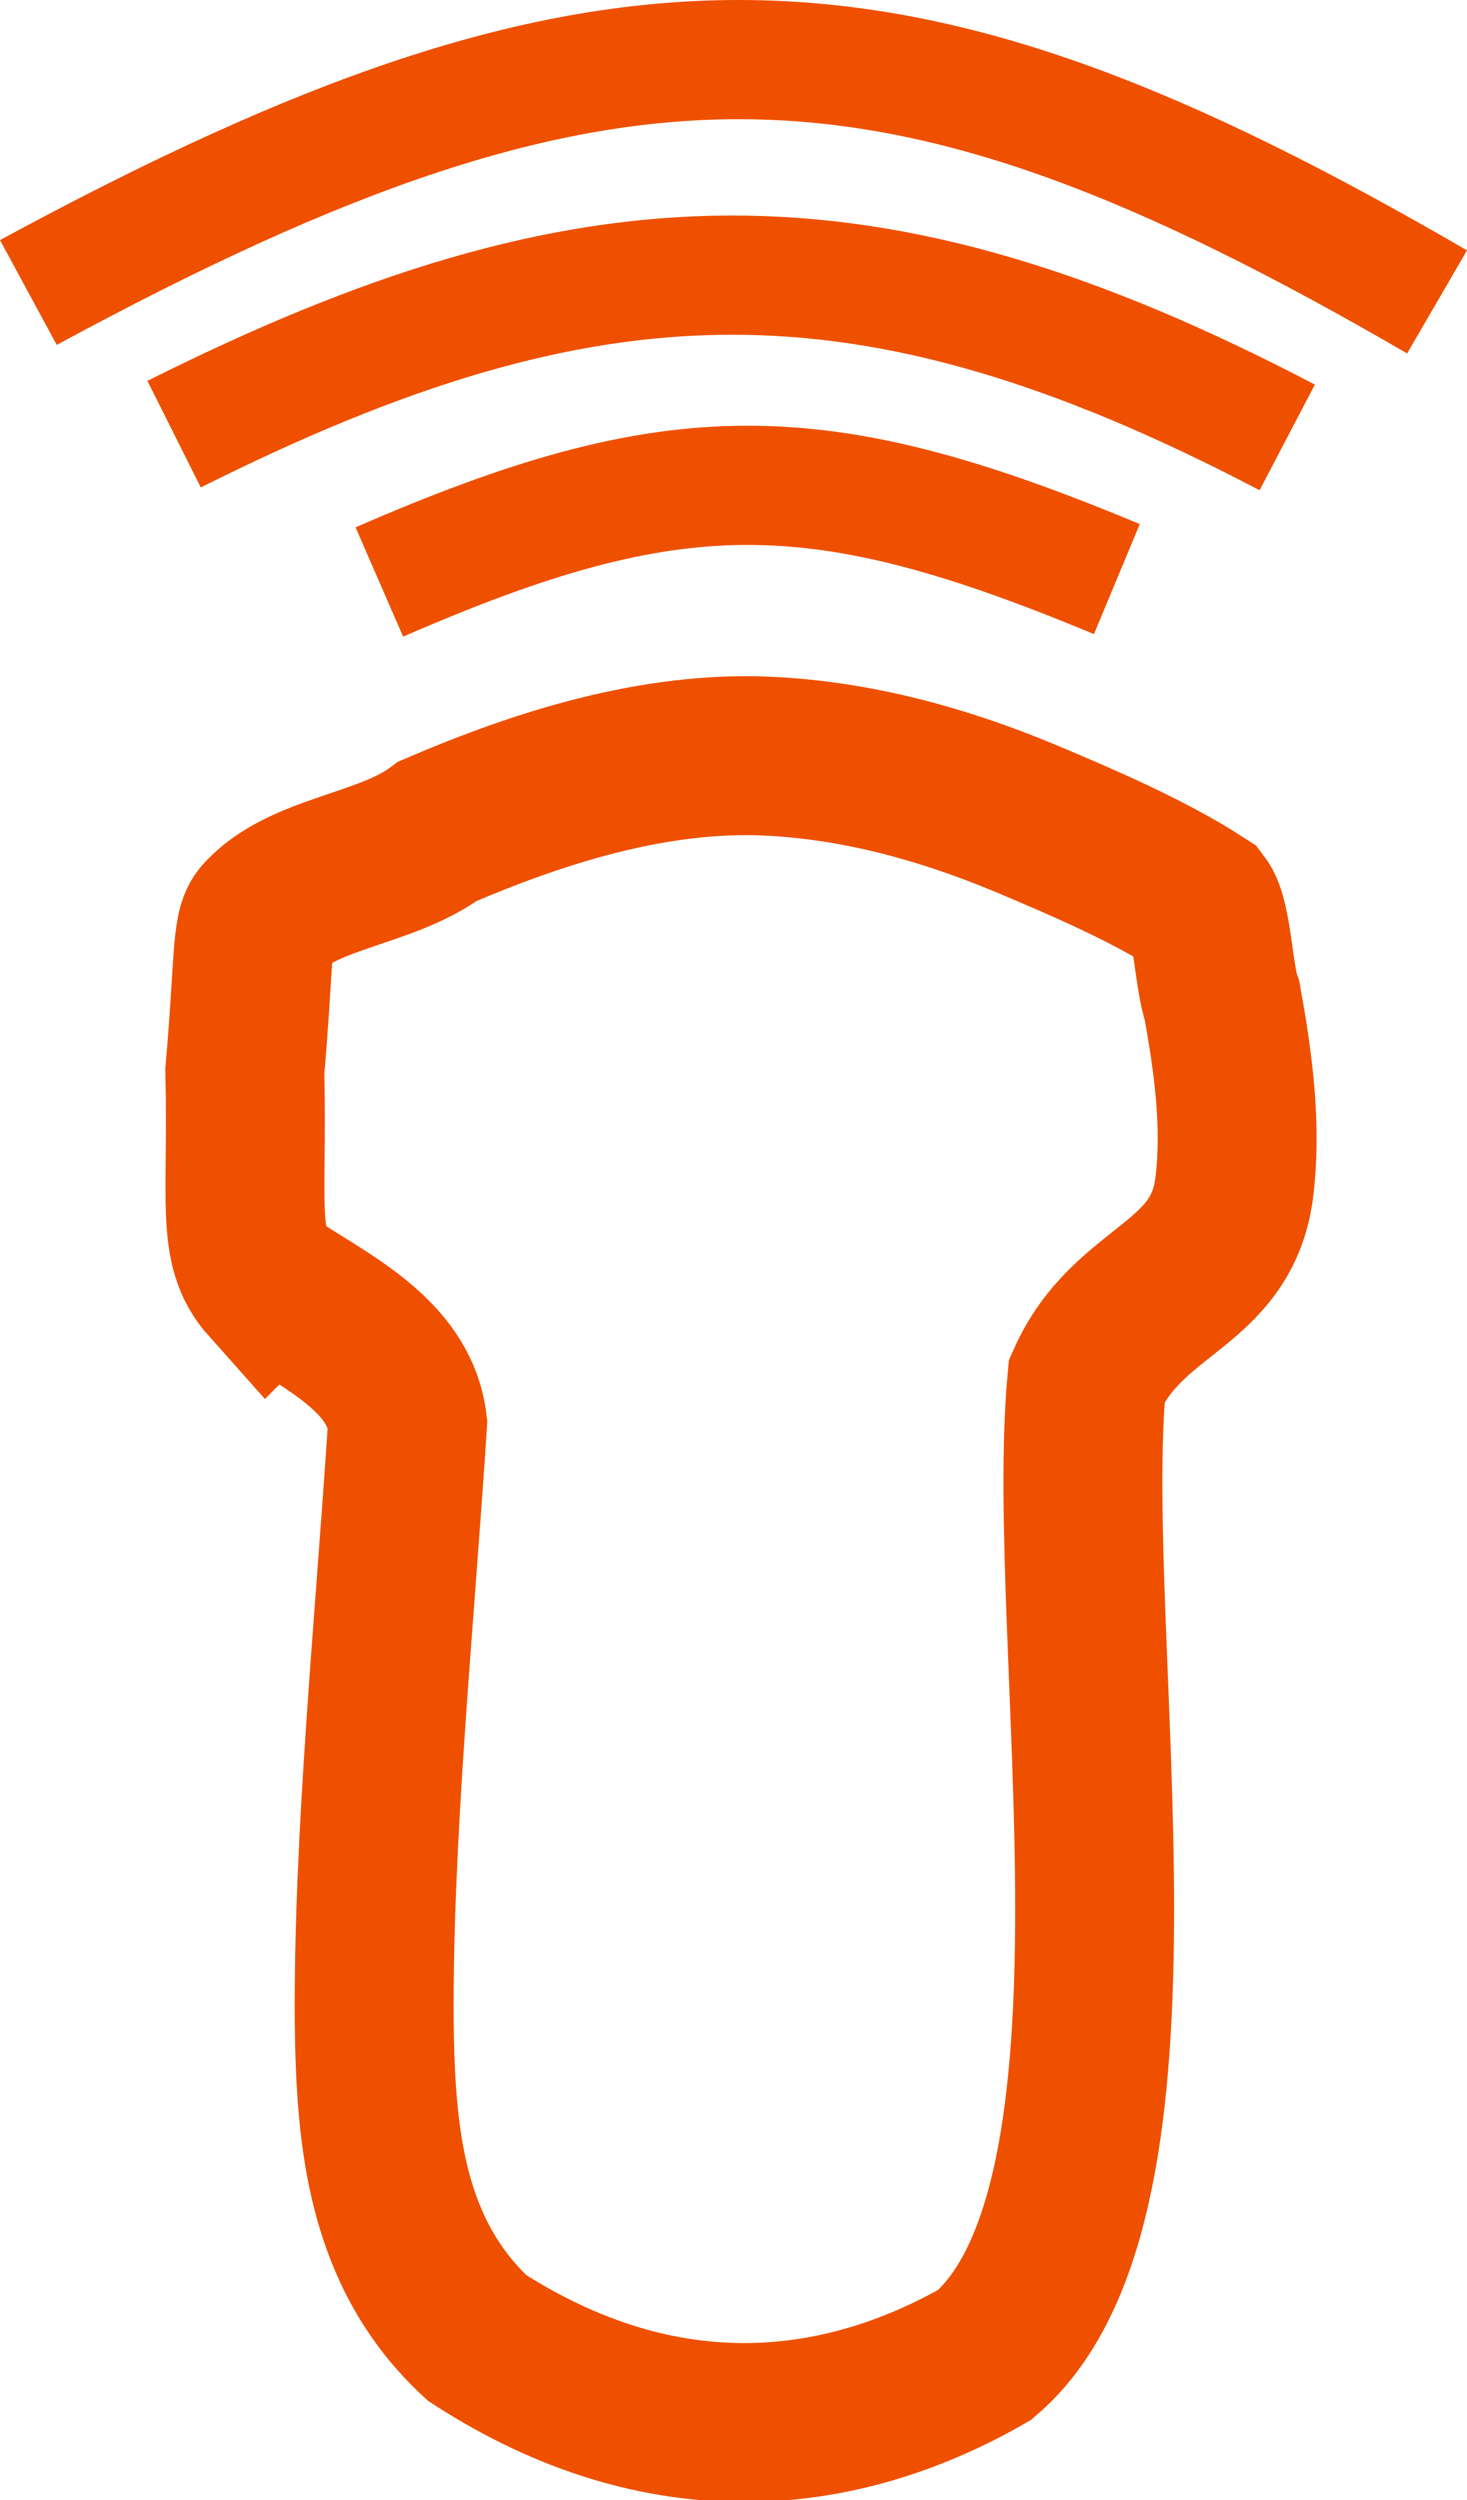<?xml version="1.0" encoding="UTF-8"?> <svg xmlns="http://www.w3.org/2000/svg" xmlns:svg="http://www.w3.org/2000/svg" width="184.633mm" height="314.551mm" viewBox="0 0 184.633 314.551" id="transducer_hollow_icon_plain" xml:space="preserve"><defs id="transducer_hollow_icon_plain_defs"></defs><g id="transducer_hollow_icon_plain_layer" transform="translate(-12.494,15.799)"><path style="fill:none;fill-opacity:1;stroke:#ef5000;stroke-width:20;stroke-dasharray:none;stroke-opacity:1" d="m 46.252,145.664 c 7.235,4.816 16.464,8.967 17.535,17.655 -1.626,25.064 -4.354,51.981 -4.196,75.289 0.175,14.724 1.494,29.132 12.941,39.741 23.319,15.07 45.605,12.605 63.889,2.139 22.786,-19.393 9.838,-89.809 12.852,-122.58 5.249,-11.715 17.087,-11.792 18.583,-24.469 0.926,-7.734 -0.174,-15.675 -1.548,-23.292 -1.046,-2.809 -1.251,-10.267 -2.662,-12.143 C 156.959,93.668 148.205,89.965 141.703,87.225 131.331,82.876 120.269,79.828 109,79.335 94.817,78.714 80.471,83.244 67.591,88.772 c -6.592,4.933 -17.095,5.188 -22.177,10.931 -1.311,1.578 -0.944,6.071 -2.107,19.267 0.389,16.554 -1.174,22.083 2.944,26.695 z" id="transducer_hollow_icon_plain_path1"></path><path d="M 153.061,57.06 C 115.234,41.304 97.419,41.237 60.237,57.425" style="fill:none;fill-opacity:1;stroke:#ef5000;stroke-width:15;stroke-dasharray:none;stroke-opacity:1" id="transducer_hollow_icon_plain_path2"></path><path d="M 193.359,22.187 C 125.129,-17.451 90.021,-19.052 16.065,21.002" style="fill:none;fill-opacity:1;stroke:#ef5000;stroke-width:15;stroke-dasharray:none;stroke-opacity:1" id="transducer_hollow_icon_plain_path3"></path><path d="M 174.502,39.236 C 121.692,11.598 86.828,12.564 34.406,38.826" style="fill:none;fill-opacity:1;stroke:#ef5000;stroke-width:15;stroke-dasharray:none;stroke-opacity:1" id="transducer_hollow_icon_plain_path4"></path></g></svg> 